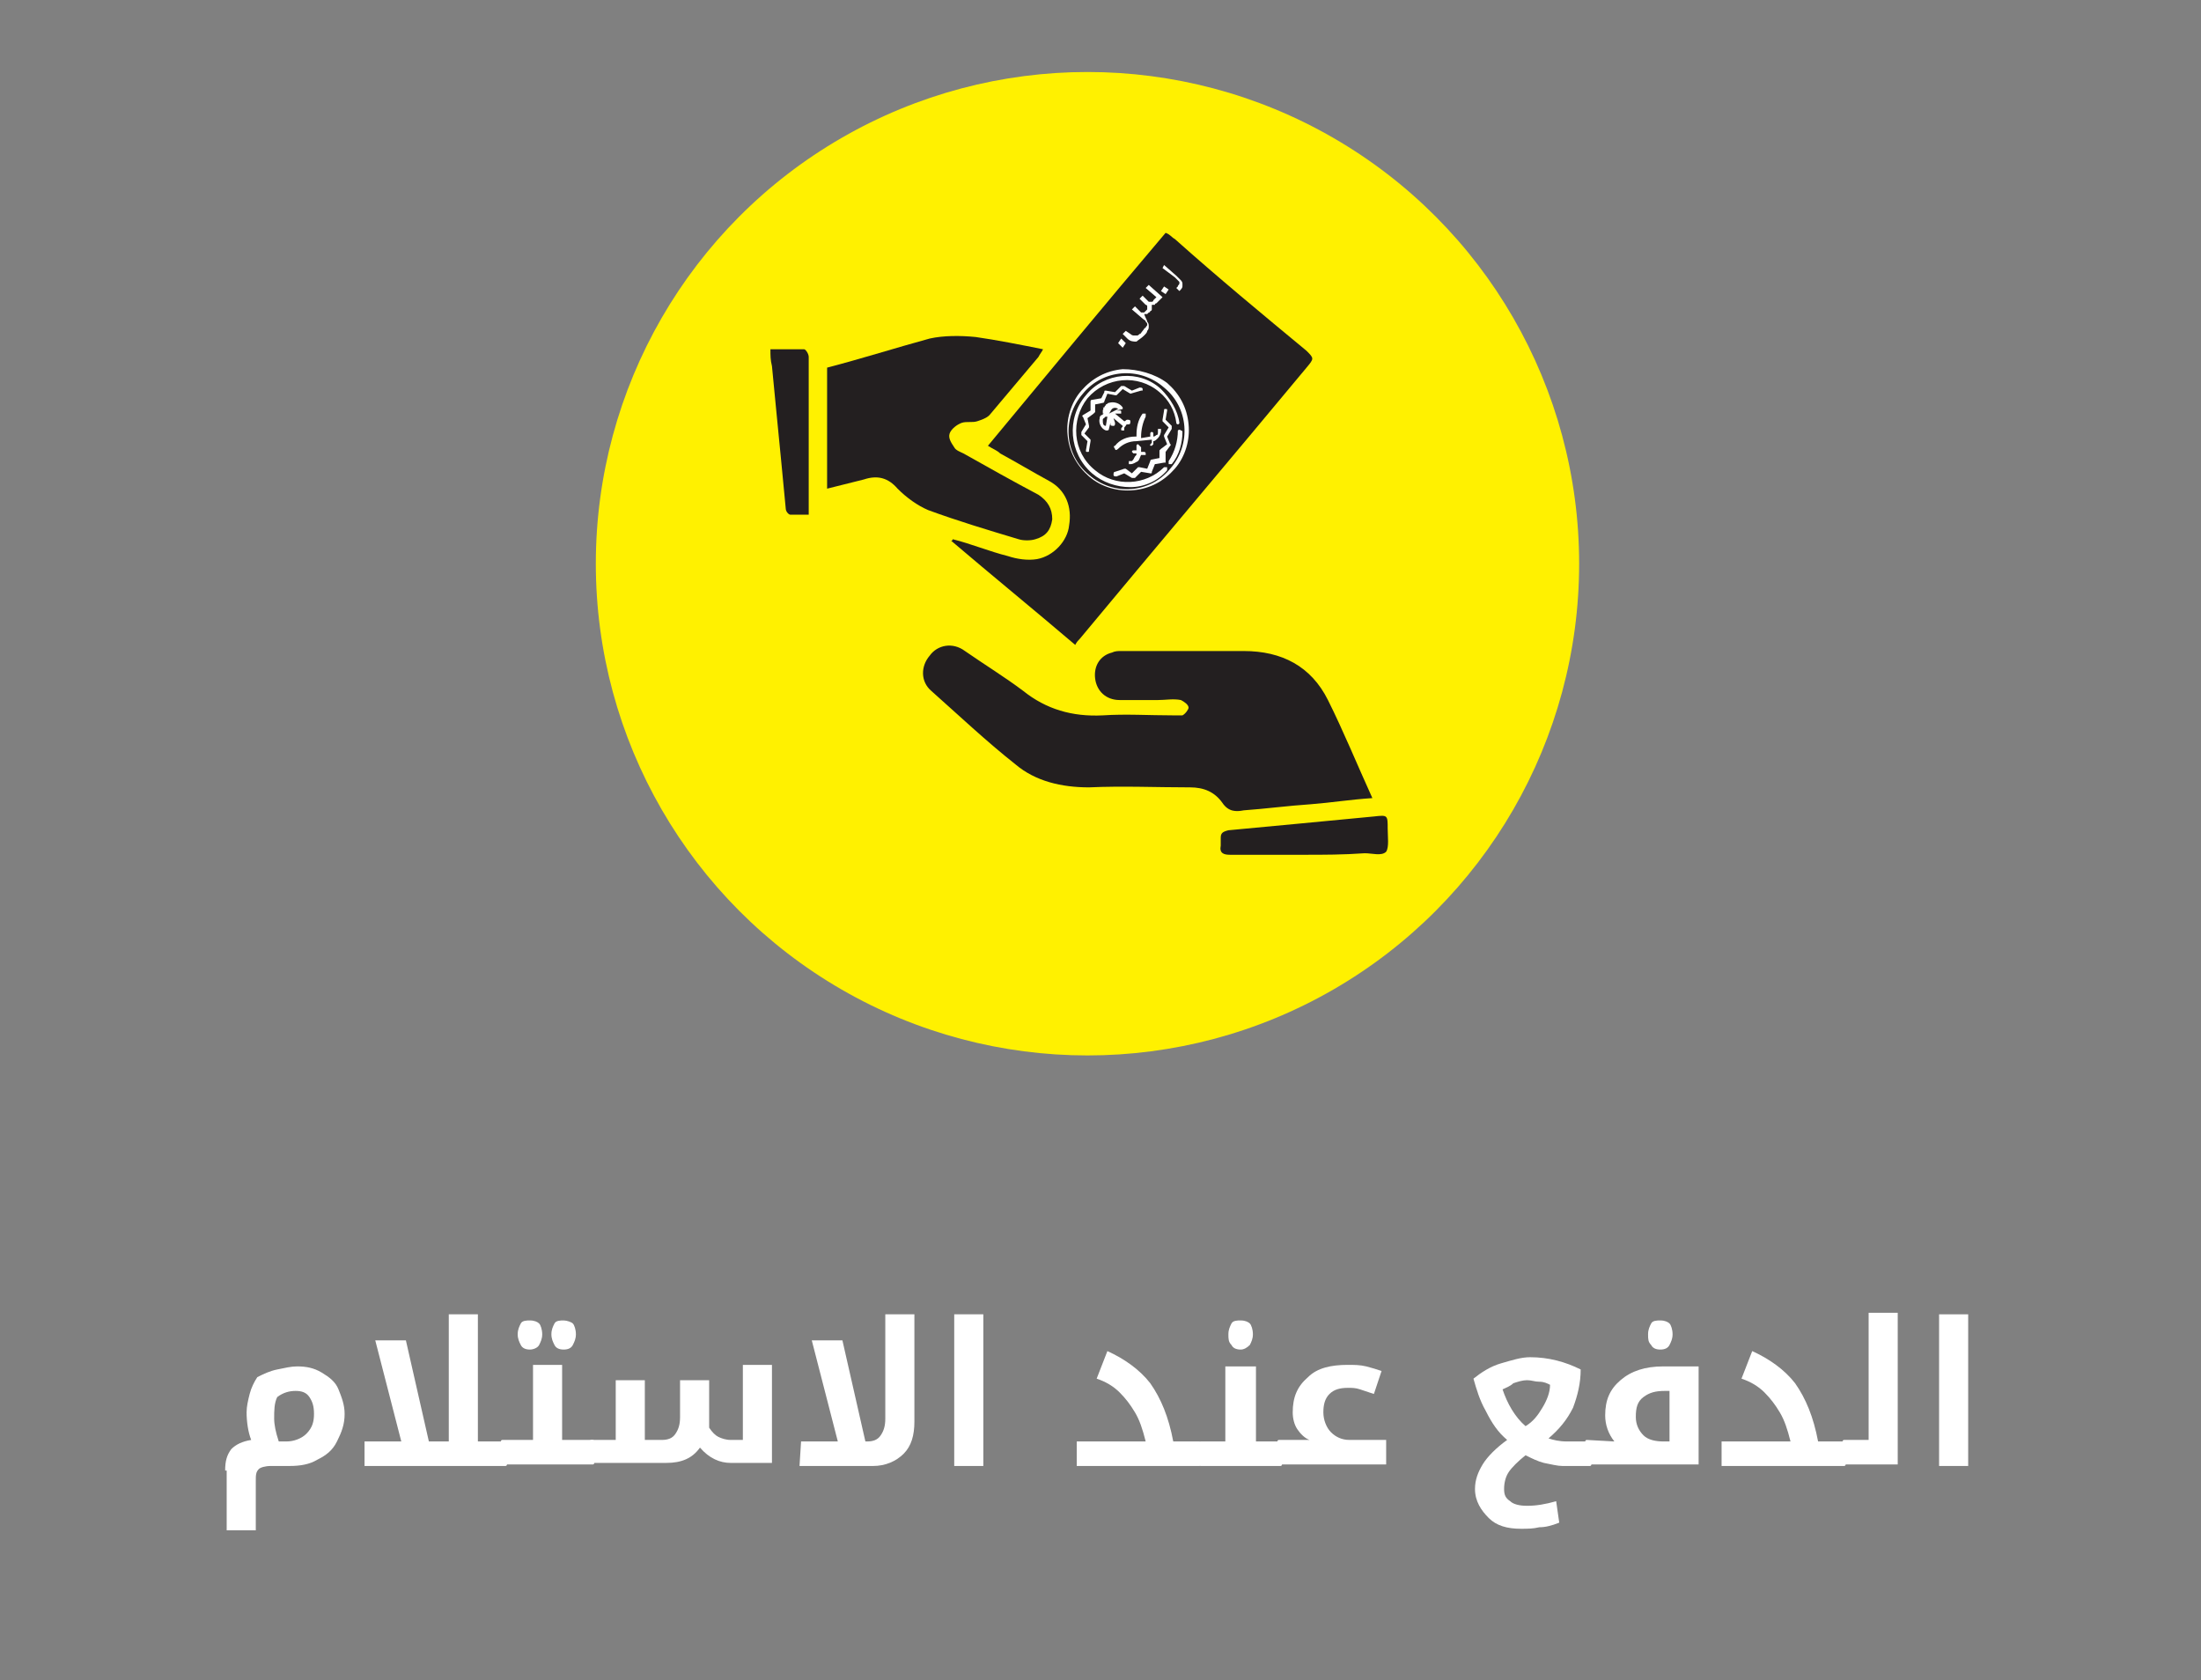 <?xml version="1.0" encoding="utf-8"?>
<!-- Generator: Adobe Illustrator 22.1.0, SVG Export Plug-In . SVG Version: 6.00 Build 0)  -->
<svg version="1.1" id="Layer_1" xmlns="http://www.w3.org/2000/svg" xmlns:xlink="http://www.w3.org/1999/xlink" x="0px" y="0px"
	 viewBox="0 0 143.7 109.7" style="enable-background:new 0 0 143.7 109.7;" xml:space="preserve">
<rect x="0" y="0" width="143.7" height="109.7" fill="#808080" stroke="none"/>
<style type="text/css">
	.st0{fill:#FFF100;}
	.st1{fill:#231F20;}
	.st2{fill:#FFFFFF;}
</style>
<circle class="st0" cx="71" cy="36.8" r="32.1"/>
<g>
	<path class="st1" d="M85.3,22.9c-2.9-2.4-5.8-4.8-8.6-7.3c-0.2-0.1-0.3-0.3-0.6-0.4c-3.9,4.6-7.7,9.2-11.6,13.9
		c0.3,0.2,0.6,0.3,0.8,0.5c1.1,0.6,2.1,1.2,3.2,1.8c1.1,0.6,1.5,1.7,1.3,2.9c-0.1,1-1,2-2.1,2.2c-0.6,0.1-1.3,0-1.9-0.2
		c-1.2-0.3-2.4-0.8-3.6-1.1c0,0,0,0.1-0.1,0.1c2.7,2.3,5.4,4.5,8.1,6.8c0.1-0.2,0.2-0.3,0.3-0.4c4.9-5.9,9.9-11.8,14.8-17.7
		C85.8,23.4,85.8,23.4,85.3,22.9z"/>
	<path class="st1" d="M89.6,52.1c-1.5,0.1-2.7,0.3-4,0.4c-1.5,0.1-3,0.3-4.4,0.4c-0.5,0.1-1,0.1-1.4-0.5c-0.5-0.7-1.2-1-2.1-1
		c-2.2,0-4.4-0.1-6.6,0c-1.8,0-3.5-0.4-4.8-1.5c-1.9-1.5-3.7-3.2-5.5-4.8c-0.7-0.6-0.7-1.6-0.1-2.3c0.5-0.7,1.5-0.9,2.3-0.3
		c1.3,0.9,2.6,1.7,3.8,2.6c1.5,1.2,3.2,1.7,5.2,1.6c1.5-0.1,3,0,4.6,0c0.2,0,0.4,0,0.6,0c0.2-0.1,0.4-0.4,0.4-0.5
		c0-0.2-0.3-0.4-0.5-0.5c-0.5-0.1-1,0-1.5,0c-0.8,0-1.7,0-2.5,0c-0.9,0-1.5-0.6-1.6-1.4c-0.1-0.8,0.3-1.5,1.1-1.7
		c0.2-0.1,0.4-0.1,0.6-0.1c2.7,0,5.3,0,8,0c2.5,0,4.4,1,5.5,3.2C87.7,47.7,88.6,49.9,89.6,52.1z"/>
	<path class="st1" d="M54,31.9c0-2.8,0-5.4,0-7.9c2.3-0.6,4.5-1.3,6.7-1.9c0.9-0.2,2-0.2,3-0.1c1.4,0.2,2.9,0.5,4.4,0.8
		c-0.1,0.2-0.2,0.3-0.3,0.5c-1.1,1.3-2.1,2.5-3.2,3.8c-0.2,0.2-0.5,0.3-0.8,0.4s-0.7,0-1,0.1S62.1,28,62,28.3s0.1,0.6,0.3,0.9
		c0.1,0.2,0.4,0.3,0.6,0.4c1.6,0.9,3.2,1.8,4.9,2.7c0.6,0.4,0.9,0.9,0.9,1.6c-0.1,0.7-0.4,1.1-1.1,1.3c-0.3,0.1-0.8,0.1-1.1,0
		c-2-0.6-4-1.2-5.9-1.9c-0.7-0.3-1.4-0.8-2-1.4c-0.6-0.7-1.3-0.9-2.2-0.6C55.6,31.5,54.8,31.7,54,31.9z"/>
	<path class="st1" d="M50.3,22.8c0.8,0,1.5,0,2.2,0c0.1,0,0.3,0.3,0.3,0.5c0,3,0,6.1,0,9.1c0,0.4,0,0.7,0,1.2c-0.4,0-0.8,0-1.2,0
		c-0.1,0-0.3-0.2-0.3-0.4c-0.2-2.1-0.4-4.2-0.6-6.2c-0.1-1-0.2-2.1-0.3-3.1C50.3,23.5,50.3,23.2,50.3,22.8z"/>
</g>
<path class="st1" d="M85.2,55.8c-1.6,0-3.3,0-4.9,0c-0.4,0-0.7-0.1-0.6-0.6c0-0.2,0-0.3,0-0.5c0-0.3,0.1-0.4,0.5-0.5
	c3.2-0.3,6.4-0.6,9.5-0.9c0.9-0.1,0.9-0.1,0.9,0.8c0,0.5,0.1,1.2-0.1,1.5c-0.3,0.3-0.9,0.1-1.4,0.1C87.7,55.8,86.4,55.8,85.2,55.8z"
	/>
<path class="st2" d="M73.5,22.4l-0.2,0.3L73,22.4l0.2-0.3L73.5,22.4z"/>
<path class="st2" d="M74.9,21c0.1,0.1,0.1,0.2,0.1,0.3c0,0.1,0,0.2-0.1,0.3c0,0.1-0.1,0.2-0.2,0.3c-0.2,0.2-0.4,0.3-0.5,0.4
	c-0.2,0-0.4,0-0.6-0.2l-0.3-0.3l0.2-0.2l0.3,0.2c0.1,0.1,0.2,0.1,0.2,0.1c0.1,0,0.1,0,0.2,0s0.1,0,0.2-0.1c0.1,0,0.1-0.1,0.2-0.2
	s0.1-0.2,0.2-0.2c0-0.1,0.1-0.1,0.1-0.2s0-0.1-0.1-0.2c0-0.1-0.1-0.1-0.2-0.2l-0.7-0.6l0.2-0.2l0.3,0.3l0.1,0.1h0.1h0.1l0.1-0.1
	l0.1-0.1v-0.1V20c0,0,0-0.1-0.1-0.1l-0.4-0.4l0.2-0.2l0.3,0.3l0.1,0.1h0.1h0.1c0,0,0.1,0,0.1-0.1l0.2-0.2l-0.7-0.6l0.2-0.2l0.9,0.8
	l-0.3,0.3l-0.1,0.1c0,0-0.1,0-0.1,0.1h-0.1h-0.1V20v0.1v0.1c0,0,0,0.1-0.1,0.1c0,0.1-0.1,0.1-0.1,0.1l-0.1,0.1h-0.1c0,0,0,0-0.1,0
	l0,0C74.8,20.8,74.9,20.9,74.9,21z"/>
<path class="st2" d="M76.3,18.9l-0.2,0.3L75.8,19l0.2-0.3L76.3,18.9z"/>
<path class="st2" d="M76,17.3l0.8,0.7c0.1,0.1,0.2,0.2,0.3,0.3c0.1,0.1,0.1,0.2,0.1,0.2c0,0.1,0,0.2,0,0.2c0,0.1-0.1,0.2-0.2,0.3
	l0,0l-0.2-0.2l0.1-0.1c0-0.1,0.1-0.1,0.1-0.2v-0.1l-0.1-0.1c-0.1-0.1-0.1-0.1-0.2-0.2l-0.8-0.6L76,17.3z"/>
<path class="st2" d="M73.3,24.1c-1.1,0.1-2,0.6-2.7,1.4s-1,1.9-0.9,2.9c0.1,1.1,0.6,2,1.4,2.7s1.9,1,2.9,0.9c1.1-0.1,2-0.6,2.7-1.4
	s1-1.9,0.9-2.9c-0.1-1.1-0.6-2-1.4-2.7C75.4,24.4,74.3,24.1,73.3,24.1z M76.4,30.6c-1.3,1.6-3.7,1.8-5.3,0.4
	c-1.6-1.3-1.8-3.7-0.4-5.3c1.3-1.6,3.7-1.8,5.3-0.4C77.6,26.6,77.8,29,76.4,30.6z"/>
<path class="st2" d="M76.4,29.1c0,0,0.1-0.1,0-0.1l-0.2-0.5l0.3-0.5c0,0,0-0.1,0-0.2l-0.4-0.4l0.1-0.6c0-0.1,0-0.1-0.1-0.1
	s-0.1,0-0.1,0.1l-0.1,0.6v0.1l0.4,0.4L76,28.4v0.1l0.2,0.5l-0.4,0.3l-0.1,0.1v0.5L75.2,30c0,0-0.1,0-0.1,0.1l-0.2,0.5l-0.5-0.1h-0.1
	l-0.4,0.4l-0.4-0.3h-0.1l-0.6,0.2c-0.1,0-0.1,0.1-0.1,0.2s0.1,0.1,0.2,0.1l0.5-0.2l0.5,0.3c0,0,0.1,0,0.2,0l0.4-0.4l0.6,0.1
	c0.1,0,0.1,0,0.1-0.1l0.2-0.5l0.6-0.1h0.1c0,0,0,0,0-0.1v-0.6L76.4,29.1z"/>
<path class="st2" d="M73.8,25.7L73.8,25.7l0.7-0.2c0,0,0,0,0.1,0v-0.1c0-0.1-0.1-0.1-0.2-0.1l-0.5,0.2l-0.5-0.3c0,0-0.1,0-0.2,0
	l-0.4,0.4l-0.6-0.1c-0.1,0-0.1,0-0.1,0.1L71.9,26l-0.6,0.1c-0.1,0-0.1,0.1-0.1,0.1v0.6l-0.5,0.3c0,0-0.1,0.1,0,0.1l0.2,0.5l-0.3,0.5
	c0,0,0,0.1,0,0.2l0.4,0.4l-0.1,0.6c0,0.1,0,0.1,0.1,0.1s0.1,0,0.1-0.1l0.1-0.6v-0.1l-0.4-0.4l0.3-0.4v-0.1L71,27.3l0.4-0.3l0.1-0.1
	v-0.5l0.5-0.1c0,0,0.1,0,0.1-0.1l0.2-0.5l0.5,0.1h0.1l0.4-0.4L73.8,25.7z"/>
<path class="st2" d="M74.3,29c-0.1,0-0.1,0.1-0.1,0.1v0.3H74c-0.1,0-0.1,0.1-0.1,0.1l0.1,0.1h0.2c0,0.1,0,0.1-0.1,0.2
	C74,30,74,30,73.9,30.1l0,0c-0.1,0-0.1,0-0.2,0c0,0.1,0,0.1,0,0.2l0,0h0.1c0.2,0,0.3-0.1,0.5-0.2c0.1-0.1,0.1-0.2,0.2-0.4h0.2h0.1
	v-0.1c0-0.1-0.1-0.1-0.1-0.1h-0.2v-0.3C74.4,29.1,74.3,29,74.3,29z"/>
<path class="st2" d="M75.2,29.1L75.2,29.1c0.1-0.1,0.1-0.1,0.1-0.1v-0.2c0.1,0,0.2-0.1,0.3-0.2c0.1-0.1,0.2-0.3,0.2-0.5V28l0,0
	c-0.1,0-0.1,0-0.2,0c0,0.1,0,0.1,0,0.2l0,0c0,0.1,0,0.2-0.1,0.2c0,0-0.1,0.1-0.2,0.1v-0.2c0-0.1-0.1-0.1-0.1-0.1
	c-0.1,0-0.1,0.1-0.1,0.1v0.2l-0.6,0.1v-0.1c0-0.4,0.1-0.9,0.3-1.3c0-0.1,0-0.1,0-0.2c-0.1,0-0.1,0-0.2,0c-0.3,0.4-0.4,0.9-0.4,1.4
	v0.1h-0.1c-0.5,0-1,0.2-1.3,0.6c-0.1,0-0.1,0.1,0,0.2c0,0.1,0.1,0.1,0.2,0c0.3-0.3,0.7-0.5,1.2-0.5l1-0.1v0.2
	C75,29.1,75.1,29.1,75.2,29.1z"/>
<path class="st2" d="M72,26.8c0,0.1,0,0.1,0,0.2h0.1c-0.1,0-0.1,0.1-0.2,0.1c-0.1,0.1-0.1,0.1-0.1,0.2c-0.1,0.3,0.1,0.7,0.4,0.8h0.1
	c0,0,0.1,0,0.1-0.1l0.1-0.4v0.1c0,0.1,0.1,0.1,0.2,0.1s0.1-0.1,0.1-0.2l-0.1-0.3l0.6,0.5c0,0.1-0.1,0.1-0.1,0.2s0,0.1,0.1,0.1h0.1
	c0,0,0,0,0-0.1s0-0.1,0.1-0.2c0-0.1,0.1-0.1,0.2-0.1s0.1-0.1,0.1-0.2s-0.1-0.1-0.2-0.1s-0.1,0.1-0.2,0.1L72.8,27h0.3h0.1
	c0,0,0,0,0-0.1s0-0.1-0.1-0.1h-0.2l0.4-0.1l0,0l0,0v-0.1c-0.2-0.3-0.6-0.4-0.9-0.3c-0.1,0-0.1,0.1-0.2,0.1c0,0.1-0.1,0.1-0.1,0.2H72
	C72.1,26.7,72,26.7,72,26.8z M72,27.4c0,0,0-0.1,0.1-0.1c0-0.1,0.1-0.1,0.2-0.1l0,0l-0.1,0.6C72,27.8,72,27.6,72,27.4z M72.6,26.7
	c0.1-0.1,0.3-0.1,0.4,0L72.4,27l0,0C72.5,26.9,72.5,26.8,72.6,26.7z"/>
<path class="st2" d="M70.9,25.8c-1.3,1.5-1.1,3.8,0.4,5.1c0.7,0.6,1.6,0.9,2.5,0.9s1.8-0.4,2.4-1.1l0,0c0-0.1,0-0.1,0-0.2
	c-0.1,0-0.1,0-0.2,0c-1.2,1.2-3.2,1.3-4.5,0.2C70,29.5,69.9,27.4,71,26c1.2-1.4,3.3-1.6,4.7-0.4c0.6,0.5,1,1.2,1.1,2
	c0,0.1,0.1,0.1,0.1,0.1c0.1,0,0.1-0.1,0.1-0.1c-0.1-0.8-0.6-1.6-1.2-2.2C74.4,24.1,72.1,24.3,70.9,25.8z"/>
<path class="st2" d="M76.9,28.1c0,0.7-0.2,1.4-0.6,2c0,0.1,0,0.1,0,0.2c0.1,0,0.1,0,0.2,0l0,0c0.5-0.6,0.7-1.4,0.7-2.1
	c0-0.1-0.1-0.1-0.1-0.1C77,28,76.9,28.1,76.9,28.1z"/>
<g>
	<path class="st2" d="M14.7,96c0-0.6,0.1-1,0.4-1.4c0.3-0.3,0.7-0.5,1.3-0.6c-0.2-0.5-0.3-1.2-0.3-1.8c0-0.4,0.1-0.8,0.2-1.2
		c0.1-0.4,0.3-0.8,0.5-1.1c0.4-0.2,0.8-0.4,1.3-0.5s0.9-0.2,1.3-0.2c0.6,0,1.1,0.1,1.6,0.4s0.9,0.6,1.1,1.1s0.4,1,0.4,1.6
		c0,0.7-0.2,1.2-0.5,1.8s-0.7,0.9-1.3,1.2c-0.5,0.3-1.1,0.4-1.8,0.4h-1.2c-0.4,0-0.7,0.1-0.8,0.2c-0.2,0.2-0.2,0.4-0.2,0.8v3.2h-1.9
		V96H14.7z M17.9,92.6c0,0.4,0.1,0.9,0.3,1.5h0.5c0.5,0,1-0.2,1.3-0.5c0.4-0.4,0.5-0.8,0.5-1.3s-0.1-0.8-0.3-1.1
		c-0.2-0.3-0.5-0.4-0.9-0.4s-0.8,0.1-1.2,0.4C17.9,91.6,17.9,92.1,17.9,92.6z"/>
	<path class="st2" d="M33,94.1L33,94.1l0.1,1.5c0,0,0,0.1-0.1,0.1h-9.2v-1.6h2.4l-1.7-6.6h2l1.5,6.6h1.3v-8.3h1.9v8.3H33z"/>
	<path class="st2" d="M32.8,95.6L32.8,95.6l-0.1-1.5c0,0,0-0.1,0.1-0.1h2v-4.9h1.9V94h2c0,0,0.1,0,0.1,0.1v1.4c0,0,0,0.1-0.1,0.1
		H32.8z M34.6,88.1c-0.3,0-0.5-0.1-0.6-0.3s-0.2-0.4-0.2-0.7c0-0.3,0.1-0.5,0.2-0.7s0.4-0.2,0.6-0.2c0.3,0,0.5,0.1,0.6,0.2
		s0.2,0.4,0.2,0.7c0,0.3-0.1,0.5-0.2,0.7S34.8,88.1,34.6,88.1z M36.8,88.1c-0.3,0-0.5-0.1-0.6-0.3S36,87.4,36,87.1
		c0-0.3,0.1-0.5,0.2-0.7s0.4-0.2,0.6-0.2s0.5,0.1,0.6,0.2s0.2,0.4,0.2,0.7c0,0.3-0.1,0.5-0.2,0.7C37.3,88,37.1,88.1,36.8,88.1z"/>
	<path class="st2" d="M38.6,95.6C38.6,95.6,38.5,95.6,38.6,95.6l-0.1-1.5c0,0,0-0.1,0.1-0.1h1.6v-3.9h1.9V94h1.1
		c0.4,0,0.7-0.1,0.9-0.4s0.3-0.6,0.3-1.1v-2.4h1.9v2.5c0,0.2,0,0.4,0,0.6c0.2,0.3,0.4,0.5,0.6,0.6c0.2,0.1,0.5,0.2,0.8,0.2h0.8v-4.9
		h1.9v6.4h-2.7c-0.7,0-1.4-0.3-2-1c-0.5,0.7-1.2,1-2.2,1h-4.9V95.6z"/>
	<path class="st2" d="M52.3,94.1h2.4L53,87.5h2l1.5,6.6h0.1c0.4,0,0.7-0.1,0.9-0.4s0.3-0.6,0.3-1.1v-6.8h1.9v7
		c0,0.9-0.2,1.6-0.7,2.1s-1.2,0.8-2,0.8h-4.8L52.3,94.1L52.3,94.1z"/>
	<path class="st2" d="M62.3,85.8h1.9v9.9h-1.9C62.3,95.7,62.3,85.8,62.3,85.8z"/>
	<path class="st2" d="M70.5,94.1h4.3c-0.2-0.8-0.4-1.4-0.7-1.9s-0.6-0.9-1-1.3s-0.9-0.7-1.5-0.9l0.7-1.8c1.1,0.5,2.1,1.2,2.8,2.1
		c0.7,1,1.2,2.2,1.5,3.8h1.7c0,0,0.1,0,0.1,0.1v1.4c0,0,0,0.1-0.1,0.1h-8v-1.6H70.5z"/>
	<path class="st2" d="M83.6,94.1C83.7,94.1,83.7,94.1,83.6,94.1l0.1,1.5c0,0,0,0.1-0.1,0.1h-5.2c0,0-0.1,0-0.1-0.1v-1.4
		c0,0,0-0.1,0.1-0.1H80v-4.9h2v4.9H83.6z M81,88.1c-0.3,0-0.5-0.1-0.6-0.3c-0.2-0.2-0.2-0.4-0.2-0.7c0-0.3,0.1-0.5,0.2-0.7
		s0.4-0.2,0.6-0.2c0.3,0,0.5,0.1,0.6,0.2s0.2,0.4,0.2,0.7c0,0.3-0.1,0.5-0.2,0.7C81.4,88,81.2,88.1,81,88.1z"/>
	<path class="st2" d="M83.5,95.6L83.5,95.6l-0.1-1.5c0,0,0-0.1,0.1-0.1h2c-0.3-0.1-0.6-0.4-0.8-0.7c-0.2-0.3-0.3-0.7-0.3-1.1
		c0-1,0.3-1.7,1-2.3c0.6-0.6,1.5-0.8,2.6-0.8c0.4,0,0.8,0,1.2,0.1s0.7,0.2,1,0.3L89.7,91c-0.3-0.1-0.6-0.2-0.9-0.3
		c-0.3-0.1-0.5-0.1-0.8-0.1c-0.5,0-0.9,0.1-1.2,0.4c-0.3,0.3-0.4,0.7-0.4,1.2s0.2,1,0.5,1.3s0.7,0.5,1.2,0.5h2.4v1.6H83.5z"/>
	<path class="st2" d="M96.3,97.2c0-0.6,0.2-1.1,0.5-1.6s0.9-1.1,1.6-1.6c-0.6-0.5-1-1.1-1.4-1.9c-0.4-0.7-0.6-1.4-0.8-2.1
		c0.5-0.4,1.1-0.8,1.8-1c0.7-0.2,1.3-0.4,1.9-0.4c1.2,0,2.3,0.3,3.3,0.8c0,0.9-0.2,1.7-0.5,2.5c-0.4,0.8-0.9,1.4-1.6,2
		c0.3,0.1,0.7,0.2,1.2,0.2h1.5c0,0,0.1,0,0.1,0.1v1.4c0,0,0,0.1-0.1,0.1H102c-0.3,0-0.7-0.1-1.2-0.2c-0.4-0.1-0.8-0.3-1.2-0.5
		c-0.5,0.4-0.9,0.8-1.1,1.1s-0.3,0.7-0.3,1.1s0.1,0.6,0.4,0.8c0.2,0.2,0.6,0.3,1.1,0.3c0.6,0,1.2-0.1,1.9-0.3l0.2,1.4
		c-0.5,0.2-0.9,0.3-1.3,0.3c-0.4,0.1-0.8,0.1-1.2,0.1c-0.9,0-1.6-0.2-2.1-0.7S96.3,98,96.3,97.2z M98.1,90.7
		c0.3,0.9,0.8,1.8,1.5,2.4c0.5-0.3,0.8-0.7,1.1-1.2c0.3-0.5,0.5-1,0.5-1.5c-0.2-0.1-0.4-0.2-0.7-0.2s-0.5-0.1-0.8-0.1
		s-0.6,0.1-0.9,0.2C98.6,90.5,98.3,90.6,98.1,90.7z"/>
	<path class="st2" d="M105.4,94.1c-0.4-0.5-0.6-1.1-0.6-1.7c0-1,0.3-1.7,1-2.3s1.6-0.9,2.8-0.9h2.3v6.4h-7.3c0,0-0.1,0-0.1-0.1v-1.4
		c0,0,0-0.1,0.1-0.1L105.4,94.1L105.4,94.1z M109,94.1v-3.3h-0.3c-0.6,0-1,0.1-1.4,0.4s-0.5,0.7-0.5,1.3c0,0.5,0.2,0.9,0.5,1.2
		c0.3,0.3,0.8,0.4,1.3,0.4H109z M108.4,88.1c-0.3,0-0.5-0.1-0.6-0.3c-0.2-0.2-0.2-0.4-0.2-0.7c0-0.3,0.1-0.5,0.2-0.7
		s0.4-0.2,0.6-0.2c0.3,0,0.5,0.1,0.6,0.2s0.2,0.4,0.2,0.7c0,0.3-0.1,0.5-0.2,0.7C108.9,88,108.7,88.1,108.4,88.1z"/>
	<path class="st2" d="M112.6,94.1h4.3c-0.2-0.8-0.4-1.4-0.7-1.9s-0.6-0.9-1-1.3s-0.9-0.7-1.5-0.9l0.7-1.8c1.1,0.5,2.1,1.2,2.8,2.1
		c0.7,1,1.2,2.2,1.5,3.8h1.7c0,0,0.1,0,0.1,0.1v1.4c0,0,0,0.1-0.1,0.1h-8v-1.6H112.6z"/>
	<path class="st2" d="M120.4,95.6L120.4,95.6l-0.1-1.5c0,0,0-0.1,0.1-0.1h1.6v-8.3h1.9v9.9H120.4z"/>
	<path class="st2" d="M126.6,85.8h1.9v9.9h-1.9V85.8z"/>
</g>
</svg>
